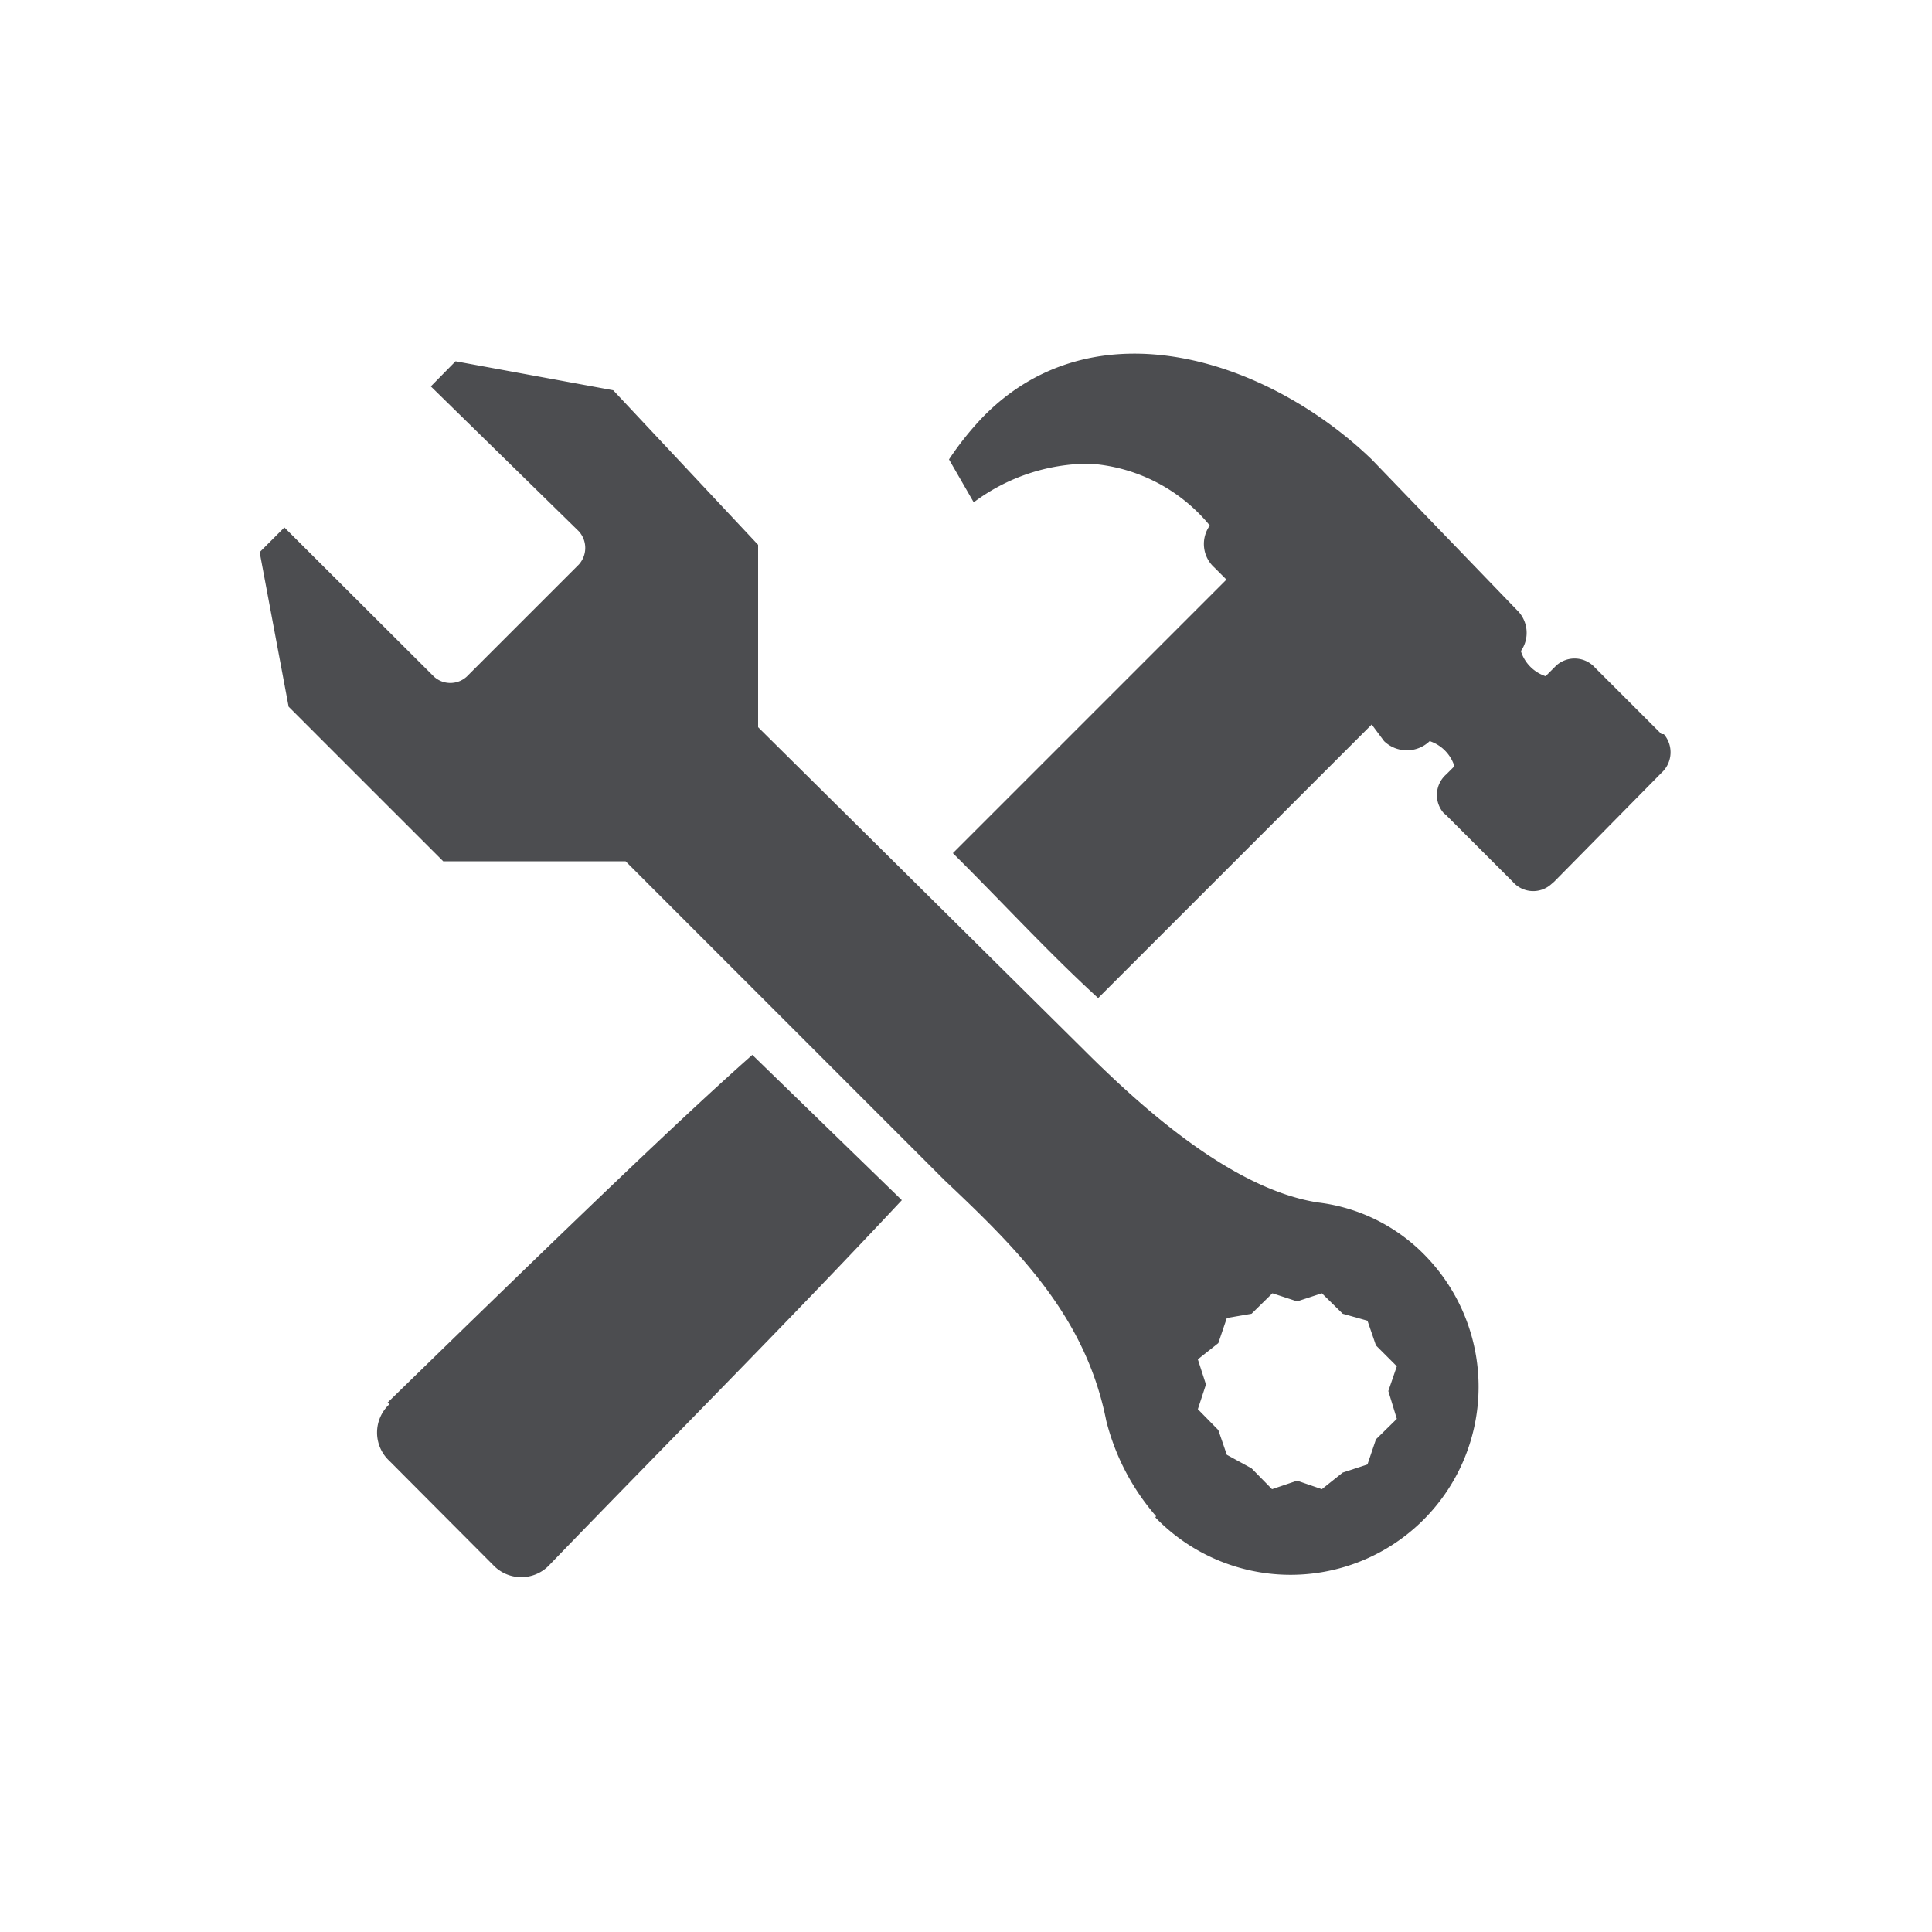 <svg id="Layer_1" data-name="Layer 1" xmlns="http://www.w3.org/2000/svg" viewBox="0 0 50 50"><defs><style>.cls-1{fill:#202125;fill-rule:evenodd;opacity:0.8;isolation:isolate;}</style></defs><path id="servis-icon" class="cls-1" d="M10.08,36.34a1,1,0,0,0,0,1.47l0,0,2.68,2.69a1,1,0,0,0,1.46,0l0,0c3-3.11,6.11-6.22,9.12-9.44l-3.87-3.76c-1.82,1.61-4.61,4.29-9.44,9ZM28.42,25.83l7.08-7.08.32.43a.85.85,0,0,0,1.18,0,1,1,0,0,1,.64.65l-.21.21a.71.71,0,0,0-.07,1l.07.06,1.72,1.72a.7.7,0,0,0,1,.06l.07-.06L43,20a.72.72,0,0,0,.06-1L43,19l-1.72-1.72a.71.71,0,0,0-1-.06l-.06.06-.22.22a1,1,0,0,1-.64-.65.82.82,0,0,0-.11-1.07L35.5,11.89c-2.68-2.58-7.19-4.08-10.09-1.07a8,8,0,0,0-.85,1.07L25.2,13a5,5,0,0,1,3-1,4.4,4.4,0,0,1,3.11,1.6.82.82,0,0,0,.11,1.08l.32.32-7.08,7.08c1.29,1.28,2.47,2.57,3.76,3.75Zm1.5,13.41a6,6,0,0,1-1.29-2.47c-.53-2.68-2.25-4.4-4.18-6.22l-8.26-8.26H11.47l-4-4-.75-4,.64-.64,3.87,3.86a.63.63,0,0,0,.85,0l2.9-2.9a.64.64,0,0,0,0-.86L11.15,10l.64-.65,4.08.75,3.75,4v4.72L28,27.12c1.5,1.5,3.86,3.65,6.11,4a4.63,4.63,0,0,1,2.79,1.39,4.85,4.85,0,0,1-7,6.76ZM32.39,38l.53.54.65-.22.64.22.54-.43.64-.21.22-.65.54-.53L35.93,36l.22-.64-.54-.54-.22-.64L34.75,34l-.54-.53-.64.21-.64-.21-.54.53-.64.11-.22.65-.53.42.21.65-.21.64.53.54.22.64Z"/></svg>